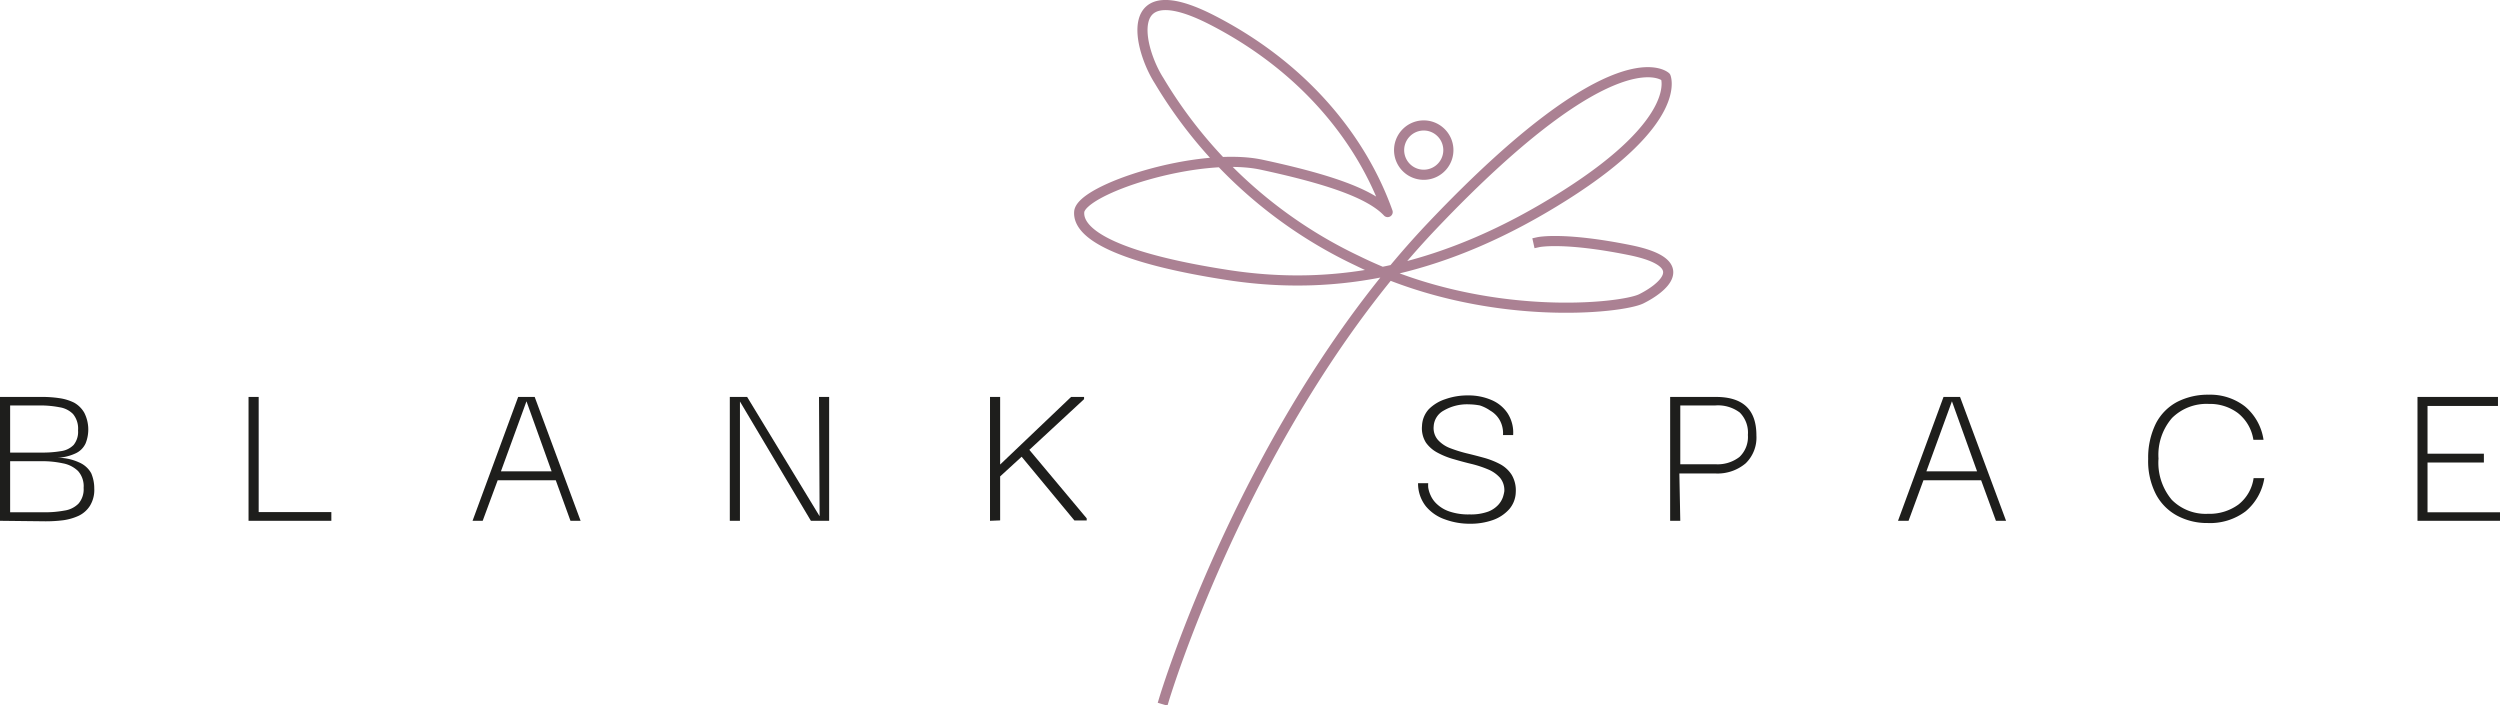 <svg xmlns="http://www.w3.org/2000/svg" viewBox="0 0 246.64 69.6"><defs><style>.cls-1{fill:none;stroke:#ab8193;stroke-linecap:square;stroke-linejoin:round;}.cls-2{fill:#1e1e1c;}</style></defs><g id="Capa_2" data-name="Capa 2"><g id="Capa_4" data-name="Capa 4"><path class="cls-1" d="M114.84,69s8.26-27.58,26.49-46.76,23-14.65,23-14.65,1.78,4.26-9.92,11.67S132,28.8,121.18,27.14s-14.87-4-14.71-6.23,11.78-6,18-4.66S135.1,19,136.9,20.92c-2.51-7.05-8.12-14.2-17.25-18.91s-7.31,2.8-5.31,5.93a45.38,45.38,0,0,0,19.58,17.79c12.6,6.2,26.08,4.7,28,3.75s5.4-3.49-1.15-4.81-9-.78-9-.78"/><path class="cls-1" d="M142.08,13a2.43,2.43,0,1,1-3.43.19A2.42,2.42,0,0,1,142.08,13Z"/><path class="cls-2" d="M0,51.38V39.16H4.19a11.28,11.28,0,0,1,1.66.12,4.77,4.77,0,0,1,1.47.45,2.65,2.65,0,0,1,1,1,3.66,3.66,0,0,1,.13,3,2,2,0,0,1-1,1,4.82,4.82,0,0,1-2,.44,5,5,0,0,1,2.33.44A2.46,2.46,0,0,1,9,46.69a3.79,3.79,0,0,1,.3,1.5,3,3,0,0,1-.42,1.7,2.69,2.69,0,0,1-1.13,1,5.46,5.46,0,0,1-1.55.44,13.85,13.85,0,0,1-1.7.1Zm1-6.73H4.1A11,11,0,0,0,6,44.51a2.15,2.15,0,0,0,1.26-.61,2.05,2.05,0,0,0,.44-1.44,2.26,2.26,0,0,0-.5-1.62,2.37,2.37,0,0,0-1.32-.66A10,10,0,0,0,4.13,40H1Zm0,5.89H4.43a10.34,10.34,0,0,0,1.93-.17,2.44,2.44,0,0,0,1.38-.68,2.16,2.16,0,0,0,.51-1.56,2.25,2.25,0,0,0-.55-1.66,2.9,2.9,0,0,0-1.5-.76,9.55,9.55,0,0,0-2.07-.21H1Z"/><path class="cls-2" d="M24.52,51.38V39.16h1V50.52h7.17v.86Z"/><path class="cls-2" d="M46.62,51.38l4.5-12.22h1.63l4.53,12.22h-1l-1.45-4H49.1l-1.48,4Zm5.32-11.79L49.42,46.5h5Z"/><path class="cls-2" d="M80.8,39.16h1V51.38H80l-7-11.77h0V51.38h-1V39.16h1.71l7.15,11.77h0Z"/><path class="cls-2" d="M97.67,51.38V39.16h1v6.67l7-6.67h1.28v.22l-5.4,5,5.66,6.76v.21H106l-5.21-6.29L98.67,47v4.34Z"/><path class="cls-2" d="M145,51.67a7,7,0,0,1-2.42-.42,4.24,4.24,0,0,1-1.9-1.29,3.63,3.63,0,0,1-.78-2.29h1a3.74,3.74,0,0,0,0,.4,2.79,2.79,0,0,0,.23.78,2.58,2.58,0,0,0,.63.88,3.37,3.37,0,0,0,1.23.73,5.81,5.81,0,0,0,2,.29,5,5,0,0,0,1.81-.27,2.62,2.62,0,0,0,1-.66,2.22,2.22,0,0,0,.47-.77,3.57,3.57,0,0,0,.14-.58,1.92,1.92,0,0,0-.42-1.33,3.25,3.25,0,0,0-1.18-.83,10.72,10.72,0,0,0-1.6-.53c-.59-.14-1.18-.3-1.76-.47a7.72,7.72,0,0,1-1.61-.64,3.28,3.28,0,0,1-1.16-1,2.64,2.64,0,0,1-.39-1.65,2.58,2.58,0,0,1,.66-1.64,4.08,4.08,0,0,1,1.64-1,6.57,6.57,0,0,1,2.28-.37,5.67,5.67,0,0,1,2.24.44,3.58,3.58,0,0,1,1.61,1.3,3.51,3.51,0,0,1,.56,2.17h-1a2.65,2.65,0,0,0-.34-1.5,2.51,2.51,0,0,0-.92-.91A3.82,3.82,0,0,0,146,40a6.58,6.58,0,0,0-1.09-.11,4.55,4.55,0,0,0-2.47.61,1.89,1.89,0,0,0-1,1.58,1.78,1.78,0,0,0,.42,1.32,3.12,3.12,0,0,0,1.17.8,13.91,13.91,0,0,0,1.61.51c.59.14,1.17.29,1.75.45a7.84,7.84,0,0,1,1.6.63,3.09,3.09,0,0,1,1.15,1.06,3,3,0,0,1,.4,1.7,2.67,2.67,0,0,1-.65,1.69,3.9,3.9,0,0,1-1.62,1.07A6.63,6.63,0,0,1,145,51.67Z"/><path class="cls-2" d="M165.77,51.38h-1V39.16h4.51c2.7,0,4,1.27,4,3.8a3.53,3.53,0,0,1-1.06,2.75,4.29,4.29,0,0,1-3,1h-3.54ZM169.23,40h-3.46v5.8h3.46a3.51,3.51,0,0,0,2.38-.72,2.72,2.72,0,0,0,.83-2.17,2.81,2.81,0,0,0-.8-2.21A3.57,3.57,0,0,0,169.23,40Z"/><path class="cls-2" d="M187.25,51.38l4.49-12.22h1.63l4.54,12.22h-1l-1.46-4h-5.69l-1.47,4Zm5.32-11.79-2.52,6.91h5Z"/><path class="cls-2" d="M217.8,51.6a6.26,6.26,0,0,1-3-.72,5.08,5.08,0,0,1-2.1-2.11,7.12,7.12,0,0,1-.77-3.49,7.6,7.6,0,0,1,.77-3.52,5,5,0,0,1,2.09-2.11,6.63,6.63,0,0,1,3.11-.71,5.58,5.58,0,0,1,3.57,1.15,5.27,5.27,0,0,1,1.84,3.3h-1a4.15,4.15,0,0,0-1.53-2.64,4.6,4.6,0,0,0-2.86-.9,4.83,4.83,0,0,0-3.64,1.39,5.55,5.55,0,0,0-1.33,4,5.68,5.68,0,0,0,1.31,4.07,4.71,4.71,0,0,0,3.57,1.38,4.84,4.84,0,0,0,3-.91,4,4,0,0,0,1.5-2.61h1.06a5.34,5.34,0,0,1-1.84,3.27A5.82,5.82,0,0,1,217.8,51.6Z"/><path class="cls-2" d="M239.49,50.54h7.15v.84H238.5V39.16h7.94v.89h-6.95v4.71h5.56v.87h-5.56Z"/></g></g></svg>